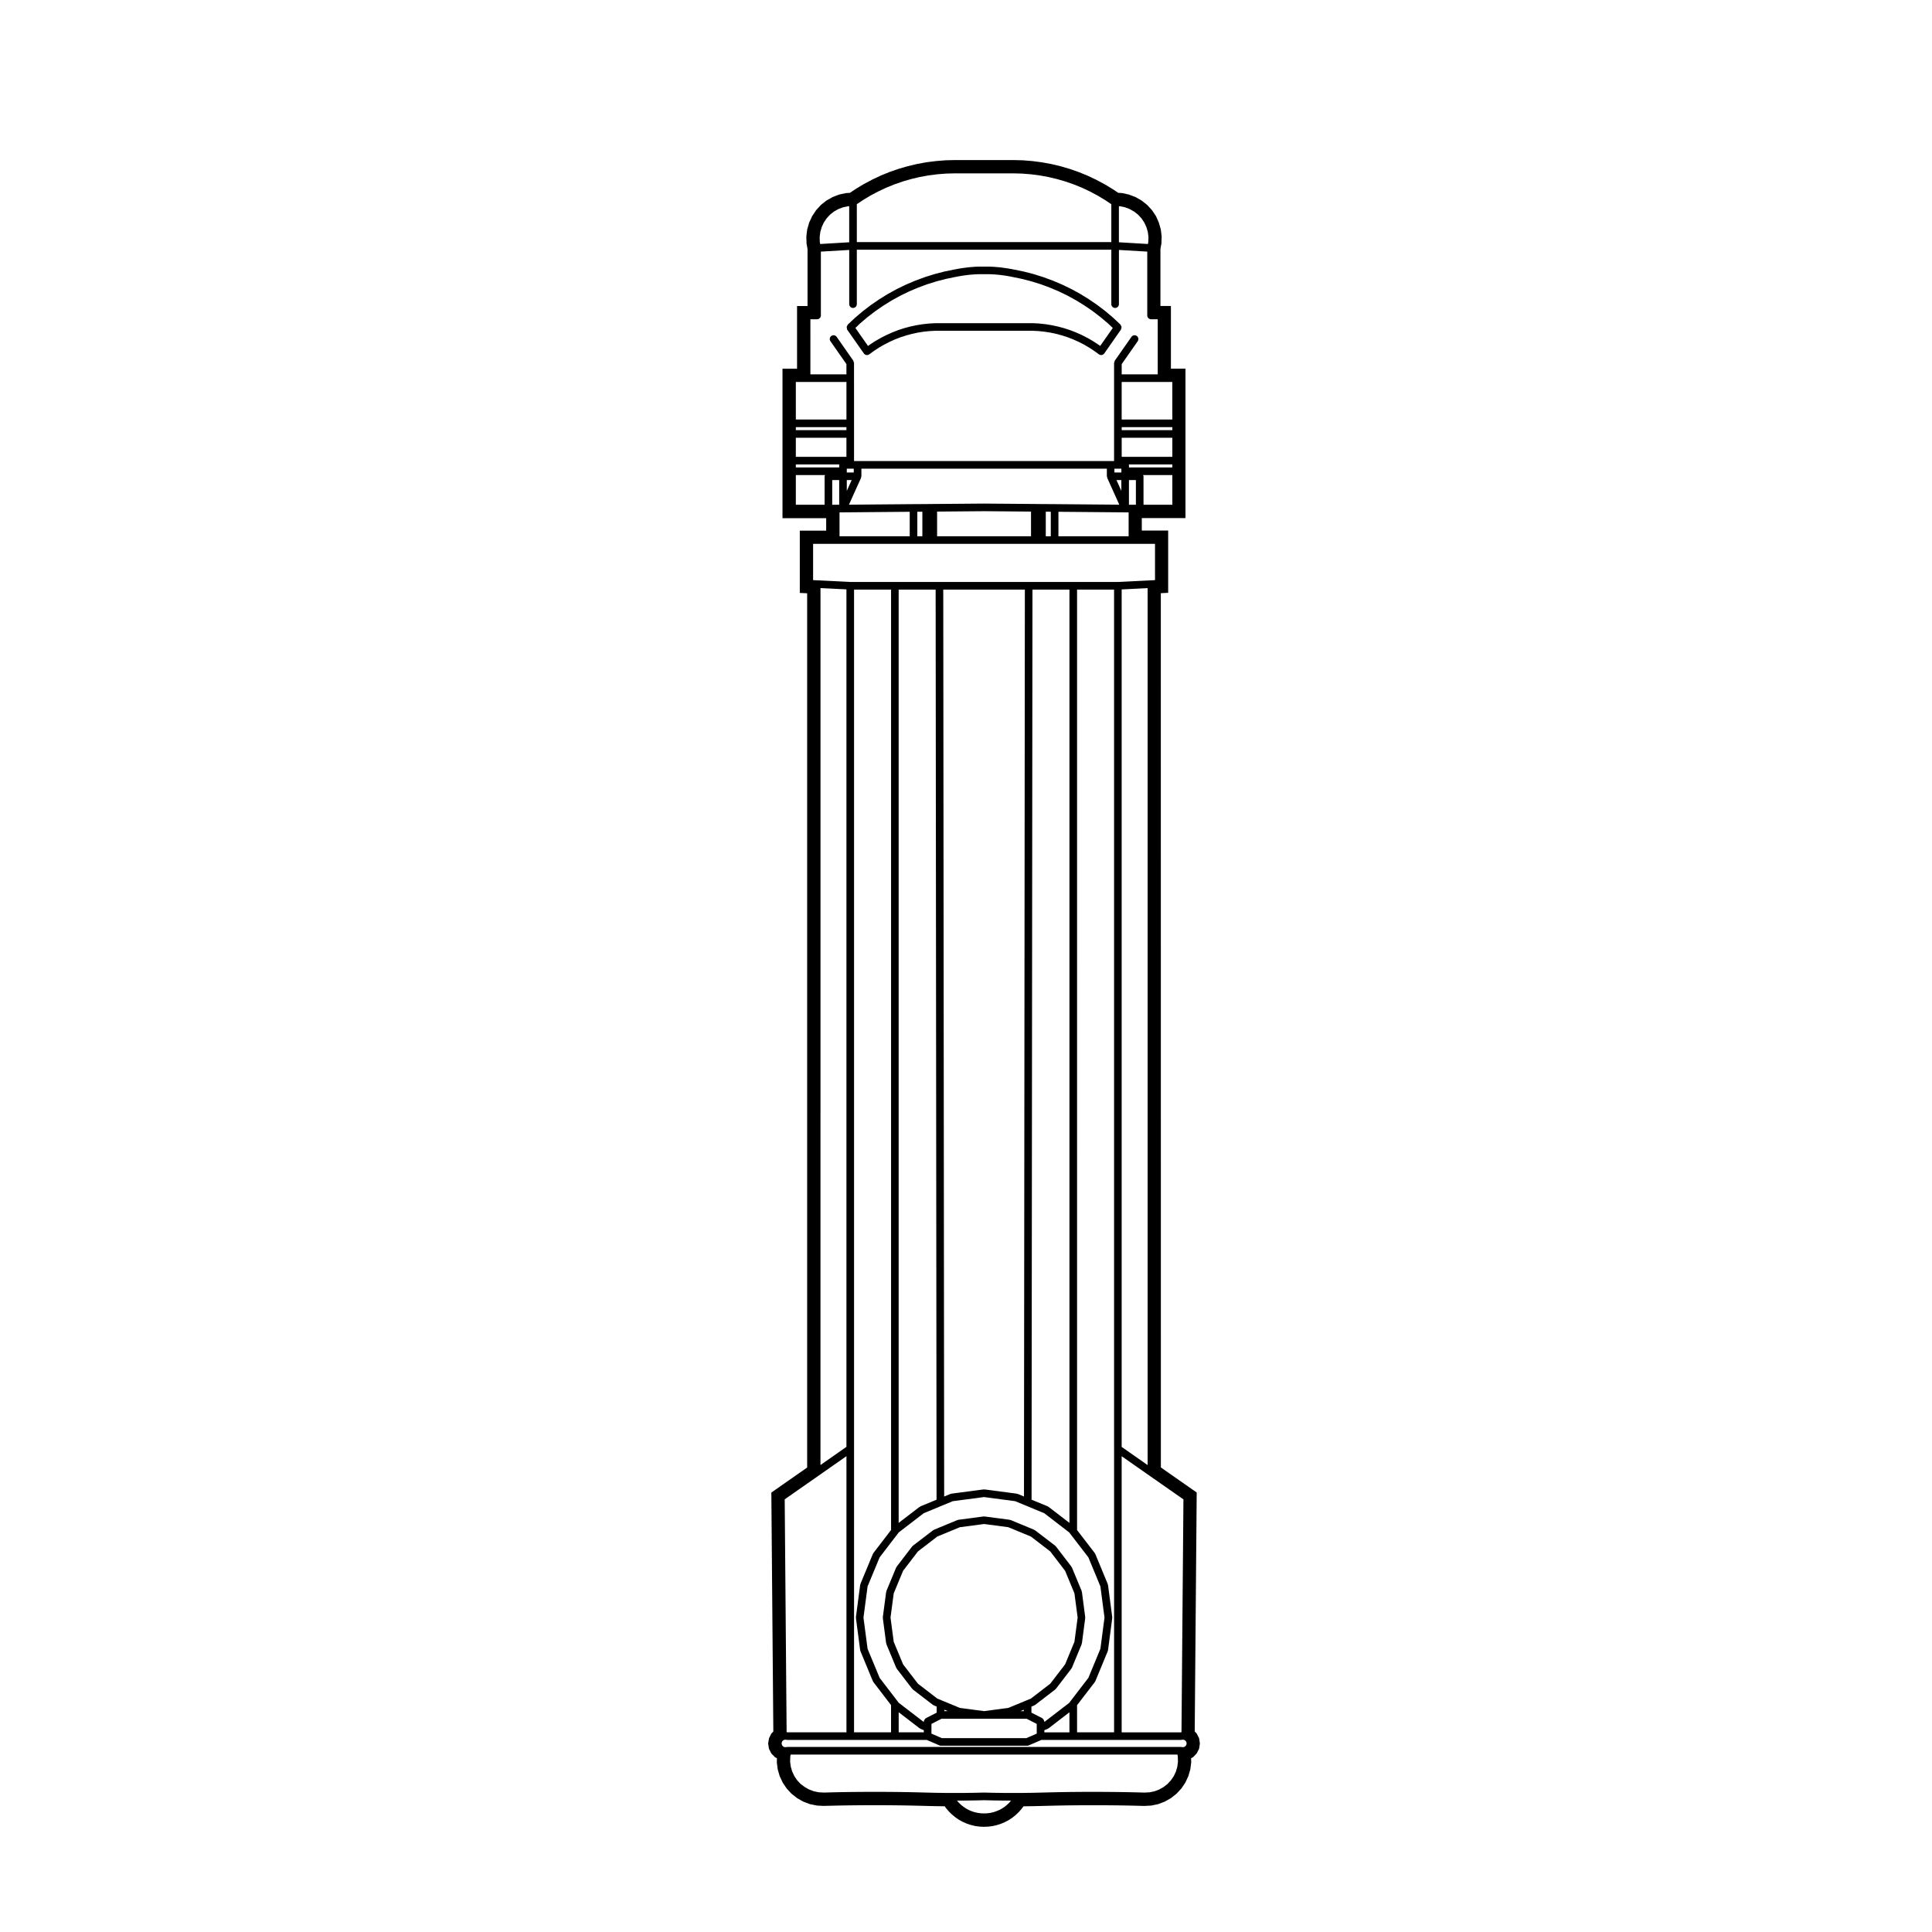 <?xml version="1.0" encoding="UTF-8"?>
<!-- Uploaded to: SVG Repo, www.svgrepo.com, Generator: SVG Repo Mixer Tools -->
<svg fill="#000000" width="800px" height="800px" version="1.1" viewBox="144 144 512 512" xmlns="http://www.w3.org/2000/svg">
 <g>
  <path d="m368.5 231.34 4.43 6.328s0.004 0 0.012 0.004c0.004 0.004 0 0.004 0 0.012 0.195 0.273 0.504 0.418 0.816 0.418 0.203 0 0.402-0.059 0.578-0.18 0 0 0-0.004 0.004-0.012 0.004-0.004 0.004 0 0.012 0l1.293-0.941 1.352-0.883 1.324-0.766 1.461-0.742 1.406-0.637 1.465-0.562 1.523-0.492 1.535-0.414 1.535-0.328 1.598-0.25 1.527-0.156 1.578-0.082h25.684l1.57 0.082 1.535 0.156 1.594 0.25 1.535 0.328 1.547 0.414 1.496 0.484 1.477 0.57 1.438 0.645 1.414 0.719 1.379 0.805 1.293 0.84 1.316 0.957h0.004c0.012 0 0.012 0.004 0.012 0.012 0.176 0.121 0.379 0.18 0.578 0.18 0.309 0 0.613-0.145 0.812-0.418 0.004 0 0-0.004 0.004-0.012 0 0 0.004 0 0.012-0.004l4.418-6.328c0.07-0.098 0.039-0.211 0.07-0.316 0.039-0.125 0.102-0.23 0.086-0.363s-0.098-0.227-0.156-0.348c-0.055-0.098-0.047-0.211-0.133-0.289l-1.918-1.805c-0.012-0.004-0.02 0-0.031-0.012s-0.004-0.016-0.012-0.023l-2.023-1.707c-0.004-0.004-0.016 0-0.02-0.004-0.012-0.004-0.012-0.016-0.016-0.02l-2.098-1.605c-0.004-0.004-0.016 0-0.023-0.004-0.012-0.004-0.012-0.02-0.02-0.023l-2.176-1.496c-0.012-0.004-0.02 0-0.031-0.004-0.004-0.004-0.004-0.016-0.012-0.02l-2.254-1.391c-0.004-0.004-0.016 0-0.023-0.004-0.004-0.004-0.004-0.016-0.016-0.02l-2.312-1.273c-0.012-0.004-0.02 0-0.031 0s-0.012-0.016-0.02-0.02l-2.379-1.152c-0.004-0.004-0.016 0-0.023 0-0.012 0-0.012-0.016-0.02-0.02l-2.43-1.031h-0.031c-0.012 0-0.012-0.016-0.02-0.016l-2.481-0.918c-0.012 0-0.016 0.004-0.02 0-0.012 0-0.016-0.016-0.023-0.016l-2.519-0.789c-0.012 0-0.016 0.004-0.023 0-0.012-0.004-0.016-0.016-0.023-0.016l-2.562-0.66c-0.012 0-0.02 0.004-0.031 0.004-0.012-0.004-0.012-0.016-0.02-0.016l-2.59-0.527-0.629-0.125c-0.012 0-0.012 0.004-0.02 0 0 0-0.004-0.004-0.012-0.004l-0.641-0.109h-0.012v-0.004l-0.641-0.105s-0.004 0.004-0.012 0c-0.004 0-0.012-0.004-0.012-0.004l-0.648-0.09h-0.004l-0.641-0.086h-0.004c-0.004 0-0.012-0.004-0.012-0.004l-0.645-0.074c-0.004 0-0.016 0.004-0.023 0.004-0.004 0-0.012-0.012-0.016-0.012l-0.648-0.051-0.641-0.051c-0.004 0-0.004 0.004-0.012 0-0.004 0-0.004-0.004-0.016-0.004l-0.648-0.035h-0.012-0.004l-0.645-0.023c-0.012 0-0.012 0.004-0.02 0.004-0.004 0-0.012-0.004-0.016-0.004l-0.648-0.004h-0.004-1.297-0.004l-0.645 0.004h-0.031l-0.645 0.023h-0.004-0.012l-0.648 0.035c-0.004 0-0.004 0.004-0.012 0.004h-0.012l-0.645 0.051-0.648 0.051c-0.004 0-0.012 0.004-0.016 0.012-0.012 0-0.016-0.004-0.02-0.004l-0.645 0.074-0.004 0.004h-0.004l-0.645 0.086h-0.004l-0.637 0.09c-0.004 0-0.004 0.004-0.012 0.004h-0.004l-0.641 0.105-0.004 0.004h-0.012l-0.637 0.109-0.004 0.004h-0.016l-0.637 0.125h-0.004l-2.586 0.527c-0.012 0-0.012 0.012-0.02 0.016-0.012 0-0.016-0.004-0.023-0.004l-2.562 0.66c-0.012 0-0.012 0.016-0.02 0.016-0.012 0-0.016-0.004-0.023 0l-2.523 0.789c-0.012 0-0.012 0.016-0.02 0.016-0.004 0.004-0.016 0-0.023 0l-2.481 0.918c-0.012 0-0.012 0.016-0.02 0.016h-0.023l-2.43 1.031c-0.012 0.004-0.012 0.016-0.02 0.02-0.012 0.004-0.02 0-0.031 0l-2.371 1.152c-0.004 0.004-0.012 0.016-0.016 0.02s-0.016 0-0.023 0l-2.316 1.273c-0.012 0.004-0.012 0.016-0.016 0.02-0.012 0.004-0.02 0-0.031 0.004l-2.246 1.391c-0.004 0.004-0.004 0.016-0.016 0.02-0.012 0.004-0.016 0-0.023 0.004l-2.18 1.496c-0.012 0.004-0.004 0.02-0.016 0.023-0.004 0.004-0.016 0-0.023 0.004l-2.098 1.605c-0.004 0.004-0.004 0.016-0.012 0.02-0.004 0.004-0.02 0-0.023 0.004l-2.016 1.707c-0.004 0.004-0.004 0.02-0.012 0.023-0.004 0.004-0.016 0-0.023 0.012l-1.934 1.805c-0.086 0.082-0.082 0.195-0.133 0.293-0.059 0.117-0.141 0.211-0.156 0.336-0.016 0.133 0.047 0.238 0.082 0.363-0.012 0.113-0.043 0.23 0.027 0.328zm3.41-1.613 2.016-1.707 2.016-1.547 2.176-1.492 2.191-1.359 2.262-1.246 2.336-1.137 2.387-1.012 2.402-0.887 2.523-0.789 2.516-0.648 2.519-0.52h0.012l0.637-0.125 0.609-0.105 0.586-0.098h0.02l0.637-0.09 0.609-0.082h0.004l0.645-0.074 0.609-0.047 0.598-0.047h0.023l0.648-0.035 0.594-0.02h0.004l0.645-0.004h1.281l0.648 0.004h0.012l0.59 0.02 0.648 0.035h0.031l0.59 0.047 0.609 0.047 0.645 0.074h0.004l0.609 0.082 0.648 0.09h0.012l0.598 0.102 0.598 0.105 0.629 0.125 2.527 0.523h0.004l2.516 0.648 2.519 0.789 2.402 0.887 2.414 1.023 2.293 1.117 2.301 1.27 2.176 1.344 2.176 1.492 2.035 1.562 1.98 1.672 1.273 1.195-3.336 4.769-0.492-0.359c-0.004-0.004-0.02 0-0.031-0.004-0.004-0.004-0.004-0.016-0.016-0.02l-1.367-0.891c-0.012-0.004-0.02 0-0.023-0.004-0.012-0.004-0.004-0.016-0.016-0.02l-1.414-0.82c-0.012-0.004-0.02 0-0.031-0.004s-0.012-0.016-0.02-0.02l-1.457-0.742c-0.012-0.004-0.02 0-0.023 0-0.012-0.004-0.012-0.016-0.02-0.02l-1.496-0.672c-0.012-0.004-0.016 0-0.023 0-0.012-0.004-0.012-0.016-0.02-0.02l-1.527-0.59c-0.012-0.004-0.02 0.004-0.031 0-0.012 0-0.02-0.016-0.031-0.02l-1.547-0.504c-0.012 0-0.02 0.004-0.031 0s-0.012-0.016-0.02-0.016l-1.582-0.422c-0.012 0-0.02 0.004-0.031 0.004-0.012-0.004-0.016-0.016-0.023-0.016l-1.598-0.336c-0.012 0-0.02 0.004-0.031 0.004-0.012 0-0.012-0.012-0.02-0.016l-1.613-0.258c-0.016 0-0.02 0.012-0.035 0.004-0.004 0-0.016-0.012-0.023-0.012l-1.621-0.168c-0.012 0-0.02 0.004-0.031 0.004-0.012 0-0.016-0.012-0.023-0.012l-1.629-0.086c-0.012 0-0.016 0.012-0.023 0.012-0.012 0-0.016-0.012-0.023-0.012l-25.684 0.008c-0.012 0-0.016 0.012-0.023 0.012-0.012 0-0.016-0.012-0.023-0.012l-1.633 0.086c-0.012 0-0.016 0.012-0.023 0.012-0.004 0-0.016-0.012-0.023-0.004l-1.621 0.168c-0.012 0-0.016 0.012-0.023 0.012-0.012 0-0.016-0.012-0.031-0.004l-1.617 0.258c-0.012 0-0.016 0.012-0.023 0.016-0.012 0.004-0.016-0.004-0.023-0.004l-1.594 0.336c-0.012 0-0.012 0.012-0.02 0.016-0.012 0-0.02-0.004-0.031-0.004l-1.578 0.422c-0.012 0-0.012 0.016-0.02 0.016-0.012 0-0.016-0.004-0.023 0l-1.559 0.504c-0.012 0-0.012 0.016-0.023 0.02-0.004 0.004-0.016-0.004-0.023 0l-1.531 0.59c-0.012 0.004-0.012 0.016-0.02 0.02-0.012 0.004-0.02 0-0.031 0l-1.484 0.672c-0.004 0-0.012 0.016-0.016 0.016-0.004 0.004-0.016 0-0.023 0l-1.461 0.742c-0.012 0.004-0.012 0.016-0.02 0.02-0.012 0.004-0.02 0-0.023 0.004l-1.414 0.82c-0.004 0.004-0.004 0.016-0.016 0.02-0.012 0.004-0.02 0-0.031 0.004l-1.367 0.891c-0.004 0.004-0.004 0.016-0.016 0.02-0.012 0.004-0.02 0-0.023 0.004l-0.492 0.359-3.34-4.769z"/>
  <path d="m347.72 607.03 0.059 0.395 0.176 0.352 0.277 0.551 0.176 0.348 0.277 0.289 0.434 0.441 0.273 0.281 0.344 0.18 0.16 0.086-0.023 0.902-0.004 0.195 0.023 0.191 0.191 1.477 0.023 0.191 0.055 0.188 0.418 1.438 0.055 0.188 0.086 0.176 0.637 1.352 0.082 0.176 0.105 0.156 0.832 1.234 0.105 0.16 0.133 0.141 1.012 1.094 0.137 0.145 0.156 0.121 1.168 0.918 0.152 0.117 0.168 0.102 1.293 0.73 0.172 0.102 0.188 0.07 1.395 0.523 0.188 0.074 0.195 0.039 1.461 0.297 0.188 0.039 0.191 0.012 1.484 0.082 2.449-0.055 2.238-0.051 2.238-0.035 2.242-0.023 2.238-0.016h4.488l2.231 0.016 2.238 0.023 2.246 0.035 2.231 0.051 3.531 0.09 1.289 0.031 1.324 0.016 1.215 0.02 0.359 0.508 0.742 0.871 0.828 0.812 0.883 0.727 0.953 0.648 1.004 0.555 1.074 0.469 1.066 0.359 1.133 0.273 1.133 0.156 1.164 0.059 1.109-0.039 1.16-0.137 1.113-0.246 1.117-0.352 1.039-0.434 1.023-0.539 0.973-0.629 0.902-0.715 0.84-0.801 0.746-0.848 0.508-0.691 1.215-0.02 1.289-0.016 1.316-0.031 3.547-0.09 2.242-0.051 2.231-0.035 2.238-0.023 2.242-0.016h4.481l2.231 0.016 2.242 0.023 2.242 0.035 2.231 0.051 2.231 0.059 1.691-0.086 0.188-0.012 0.188-0.039 1.457-0.297 0.195-0.047 0.188-0.07 1.387-0.523 0.18-0.07 0.168-0.098 1.301-0.734 0.168-0.102 0.152-0.117 1.168-0.918 0.156-0.121 0.133-0.145 1.012-1.094 0.133-0.141 0.105-0.156 0.836-1.234 0.105-0.16 0.09-0.188 0.629-1.352 0.082-0.172 0.055-0.18 0.418-1.438 0.055-0.188 0.023-0.191 0.191-1.477 0.023-0.191v-0.195l-0.031-0.898 0.156-0.086 0.352-0.188 0.289-0.293 0.422-0.441 0.266-0.277 0.172-0.332 0.281-0.551 0.188-0.363 0.059-0.398 0.09-0.613 0.059-0.379-0.059-0.379-0.09-0.613-0.059-0.398-0.188-0.352-0.277-0.559-0.176-0.336-0.266-0.277-0.258-0.273 0.516-62 0.012-1.324-1.082-0.754-8.414-5.883-0.016-231.69 1.949-0.098v-16.5h-6.988v-3.309h11.574v-39.59h-3.859v-16.621h-2.777v-15.125l0.227-1.238 0.035-0.188 0.004-0.188 0.051-1.484 0.012-0.195-0.031-0.195-0.176-1.477-0.031-0.203-0.051-0.191-0.414-1.438-0.059-0.191-0.082-0.176-0.586-1.344-0.086-0.176-0.105-0.16-0.828-1.238-0.105-0.16-0.125-0.141-1.008-1.094-0.137-0.152-0.156-0.121-1.168-0.926-0.145-0.121-0.168-0.098-1.293-0.734-0.168-0.098-0.188-0.07-1.387-0.527-0.176-0.07-0.188-0.039-1.457-0.32-0.195-0.039-0.199-0.012-0.793-0.043-1.414-0.945-2.164-1.316-2.238-1.195-2.277-1.078-2.352-0.961-2.387-0.836-2.438-0.715-2.453-0.586-2.488-0.457-2.516-0.328-2.519-0.207-2.535-0.066h-15.504l-2.457 0.059-2.535 0.203-2.504 0.312-2.5 0.453-2.465 0.586-2.422 0.699-2.398 0.832-2.348 0.957-2.293 1.078-2.231 1.188-2.172 1.305-1.516 1.02-0.801 0.043-0.195 0.012-0.191 0.039-1.461 0.312-0.191 0.039-0.18 0.07-1.387 0.535-0.18 0.066-0.164 0.098-1.301 0.734-0.172 0.098-0.156 0.121-1.16 0.926-0.152 0.125-0.137 0.152-1.004 1.098-0.125 0.141-0.105 0.16-0.828 1.238-0.105 0.16-0.086 0.18-0.625 1.355-0.082 0.176-0.055 0.188-0.414 1.438-0.055 0.191-0.023 0.203-0.18 1.477-0.023 0.191 0.004 0.191 0.047 1.484 0.004 0.195 0.035 0.191 0.227 1.238v15.125h-2.777v16.621h-3.859v39.598h11.578v3.309h-6.992v16.5l1.949 0.098v231.68l-8.41 5.883-1.082 0.754 0.012 1.324 0.516 62.004-0.25 0.258-0.281 0.289-0.176 0.359-0.277 0.551-0.172 0.352-0.059 0.387-0.098 0.613-0.059 0.379 0.059 0.379zm63.758 14.684-0.605 0.586-0.625 0.504-0.727 0.484-0.727 0.387-0.754 0.316-0.781 0.258-0.82 0.188-0.828 0.109-0.832 0.031-0.828-0.031-0.828-0.109-0.828-0.188-0.797-0.258-0.75-0.316-0.727-0.395-0.695-0.465-0.648-0.523-0.594-0.574-0.473-0.543h0.715l1.293-0.004h0.012l1.293-0.02 1.281-0.016h0.004 0.004l1.266-0.031h0.004 0.02l1.266-0.031 1.266 0.031h0.023l1.27 0.031h0.004 0.004l1.289 0.016 1.289 0.02h0.012l1.289 0.004h0.719zm44.527-9.527-0.371 1.285-0.559 1.199-0.754 1.109-0.906 0.977-1.043 0.82-1.168 0.66-1.246 0.473-1.305 0.273-1.387 0.07-2.195-0.059h-0.004l-2.246-0.051h-0.012l-2.254-0.035-2.254-0.023h-0.004l-2.246-0.016h-0.012-2.242l-2.266-0.004h-0.012l-2.254 0.016-2.254 0.023-2.254 0.035h-0.012l-2.246 0.051h-0.004l-3.512 0.09h-0.023-0.004l-1.258 0.031h-0.016l-1.293 0.016-1.301 0.02-1.27 0.004-1.289 0.004-1.289-0.004-1.281-0.004-1.289-0.02h-0.004l-1.289-0.016h-0.016l-1.27-0.031h-0.02-0.012l-1.258-0.031h-0.02-0.02l-1.258 0.031h-0.004-0.02l-1.281 0.031h-0.004l-1.285 0.016-1.293 0.02-2.57 0.008-2.57-0.008-1.289-0.02-1.293-0.016h-0.012-0.004l-1.254-0.031h-0.02-0.004l-3.512-0.09h-0.004l-2.246-0.051h-0.004l-2.258-0.035-2.246-0.023-2.246-0.016h-0.004-4.504-0.004l-2.246 0.016-2.254 0.023-2.254 0.035h-0.004l-2.246 0.051h-0.004l-2.195 0.059-1.391-0.074-1.305-0.273-1.246-0.465-1.16-0.66-1.109-0.82-0.906-0.973-0.746-1.113-0.57-1.211-0.371-1.273-0.172-1.324 0.035-1.32 0.105-0.57h102.5l0.105 0.57 0.031 1.32zm1.617-70.836-0.516 61.711-0.281 0.035h-15.574v-73.188l7.309 5.113zm-16.371-13.906v-227.24l6.879-0.344v232.4zm13.43-249.68h-7.637l-0.004-7.547c0-0.125-0.09-0.211-0.133-0.324h7.769zm0-9.891h-11.492v-0.68c0-0.047-0.047-0.07-0.051-0.109h11.543zm-9.656 3.352v6.539h-1.844v-6.539zm9.656-6.16h-13.422v-5.059h13.422zm-34.531 12.516-1.898-0.02h-0.004l-13.453-0.109h-0.004-0.004l-13.457 0.109-1.891 0.02-3.344 0.02h-0.004l-17.113 0.145 3.211-7.117c0.031-0.07-0.004-0.137 0.004-0.211 0.016-0.074 0.086-0.125 0.086-0.207v-2.012h65.047v2.012c0 0.082 0.07 0.133 0.09 0.207 0.012 0.07-0.031 0.141 0.004 0.211l3.203 7.117-17.109-0.145h-0.012zm2.32 2.031v6.5h-1.328v-6.508zm-5.242-0.039v6.539h-24.887v-6.539l12.449-0.105zm-28.793 0.035v6.508h-1.336v-6.5zm-18.738-8.383-1.289 2.863v-2.863zm-1.289-2.016v-1.004h1.844v1.004zm16.676 10.418v6.484h-18.602v-6.332h0.922 0.012zm54.246-10.418v-1.004h1.844v1.004zm1.836 2.016v2.856l-1.289-2.856zm-16.68 8.402 17.672 0.152h0.012 0.926v6.332h-18.605v-6.484zm30.195-21.641h-13.422v-0.789h13.422zm-2.859-12.762h2.852v9.957h-13.422v-9.957zm-11.293-46.582 0.348 0.02 1.293 0.281 1.25 0.48 1.152 0.66 1.059 0.836 0.883 0.961 0.746 1.125 0.555 1.199 0.371 1.289 0.168 1.336-0.051 1.309-0.098 0.523-7.688-0.457v-9.562zm-69.465-0.527 1.5-1.012 2.051-1.238 2.031-1.082 2.16-1.02 2.144-0.875 2.262-0.789 2.231-0.645 2.258-0.539 2.359-0.43 2.309-0.297 2.352-0.188 2.328-0.059h0.004 15.438 0.012l2.328 0.059 2.359 0.188 2.309 0.297 2.359 0.43 2.258 0.539 2.238 0.645 2.254 0.789 2.176 0.887 2.109 0.996 2.07 1.102 2 1.211 1.543 1.039v10.035l-67.441-0.004zm-9.68 7.379 0.367-1.285 0.559-1.215 0.742-1.117 0.891-0.973 1.039-0.828 1.16-0.656 1.266-0.484 1.289-0.277 0.348-0.02v9.566l-7.691 0.457-0.098-0.523-0.039-1.309zm-2.625 23.113h1.77c0.555 0 1.008-0.453 1.008-1.008v-16.922l7.512-0.441v14.367c0 0.555 0.453 1.008 1.008 1.008 0.555 0 1.008-0.453 1.008-1.008v-14.43h67.445v14.43c0 0.555 0.453 1.008 1.004 1.008 0.559 0 1.012-0.453 1.012-1.008v-14.367l7.508 0.441v16.922c0 0.555 0.453 1.008 1.012 1.008h1.762v14.602h-9.551v-2.711l4.242-6.066c0.316-0.453 0.207-1.082-0.246-1.406-0.465-0.316-1.082-0.207-1.406 0.246l-4.43 6.328c-0.059 0.09-0.031 0.195-0.059 0.297-0.039 0.102-0.117 0.172-0.117 0.281v26h-0.918l-67.066 0.004h-0.926v-9.996l-0.004-11.969v-4.035c0-0.109-0.086-0.188-0.117-0.289-0.031-0.098 0-0.203-0.066-0.293l-4.418-6.328c-0.316-0.457-0.941-0.57-1.406-0.25-0.453 0.316-0.562 0.945-0.246 1.402l4.238 6.066v2.711h-9.551zm-3.859 16.617h13.414v9.957h-13.41zm0 11.973h13.41v0.789h-13.41zm0 2.812h13.41v5.059h-13.41zm7.629 10.207v7.547h-7.629v-7.871h7.766c-0.047 0.109-0.137 0.195-0.137 0.324zm-7.629-2.344v-0.789h11.539c-0.004 0.039-0.047 0.07-0.047 0.109v0.68zm11.492 3.352v6.539h-1.848v-6.539zm-6.906 16.906h90.602v9.609l-0.938 0.047h-0.051-0.004l-8.852 0.441h-70.926l-8.848-0.441h-0.051l-0.941-0.047v-9.609zm67.887 307.13-6.609 5.078v-0.102c0-0.059-0.051-0.098-0.059-0.145-0.02-0.137-0.07-0.227-0.141-0.344-0.07-0.117-0.133-0.207-0.242-0.289-0.051-0.031-0.055-0.098-0.105-0.117l-2.883-1.477v-1.594l0.746-0.312c0.039-0.016 0.051-0.059 0.09-0.082 0.047-0.031 0.102-0.02 0.141-0.051l5.344-4.102c0.047-0.039 0.039-0.102 0.074-0.137 0.035-0.031 0.09-0.016 0.109-0.051l4.102-5.344c0.023-0.031 0.004-0.07 0.023-0.105 0.031-0.047 0.086-0.074 0.105-0.121l2.578-6.227c0.016-0.047-0.012-0.09 0-0.125 0.012-0.051 0.059-0.082 0.07-0.125l0.875-6.676c0.012-0.051-0.031-0.086-0.031-0.133s0.039-0.086 0.031-0.133l-0.875-6.676c-0.012-0.051-0.059-0.07-0.07-0.117-0.016-0.051 0.02-0.09 0-0.137l-2.578-6.219c-0.02-0.051-0.074-0.059-0.102-0.102-0.02-0.039-0.004-0.09-0.035-0.125l-4.102-5.352c-0.031-0.039-0.086-0.031-0.117-0.07-0.035-0.031-0.031-0.09-0.07-0.117l-5.344-4.09c-0.039-0.031-0.098-0.016-0.133-0.039-0.039-0.02-0.051-0.074-0.098-0.098l-6.223-2.578c-0.051-0.02-0.09 0.016-0.137 0-0.039-0.016-0.07-0.066-0.117-0.07l-6.68-0.883c-0.051-0.004-0.086 0.035-0.133 0.039-0.051-0.004-0.086-0.047-0.133-0.039l-6.68 0.883c-0.051 0.004-0.07 0.055-0.117 0.07-0.047 0.016-0.09-0.02-0.137 0l-6.219 2.578c-0.047 0.02-0.055 0.074-0.098 0.098-0.039 0.023-0.09 0.012-0.133 0.039l-5.344 4.09c-0.039 0.031-0.035 0.09-0.07 0.117-0.035 0.039-0.09 0.031-0.117 0.07l-4.102 5.352c-0.031 0.039-0.012 0.09-0.035 0.125-0.023 0.039-0.074 0.051-0.098 0.102l-2.586 6.219c-0.02 0.051 0.012 0.09 0 0.137-0.016 0.047-0.059 0.07-0.07 0.117l-0.883 6.676c-0.004 0.051 0.035 0.086 0.035 0.133s-0.039 0.086-0.035 0.133l0.883 6.676c0.004 0.051 0.055 0.082 0.07 0.125 0.012 0.039-0.016 0.086 0 0.125l2.586 6.227c0.02 0.051 0.074 0.082 0.105 0.121 0.02 0.035 0.004 0.074 0.023 0.105l4.102 5.344c0.023 0.035 0.082 0.02 0.109 0.051 0.035 0.039 0.031 0.102 0.074 0.137l5.344 4.102c0.047 0.031 0.102 0.02 0.145 0.051 0.035 0.02 0.047 0.066 0.086 0.082l0.746 0.312v1.598l-2.887 1.477c-0.051 0.023-0.059 0.09-0.105 0.117-0.105 0.082-0.168 0.168-0.238 0.289-0.07 0.109-0.121 0.207-0.141 0.344-0.012 0.055-0.059 0.09-0.059 0.145v0.102l-6.613-5.078-0.258-0.328-4.816-6.281-3.195-7.699-1.09-8.273 1.09-8.273 3.195-7.699 4.82-6.289 0.25-0.324 6.613-5.078 4.766-1.98h0.004l2.938-1.211 8.262-1.094 8.266 1.094 2.934 1.211h0.004l4.766 1.98 6.609 5.078 0.246 0.324c0.004 0 0.004 0.004 0.004 0.004l4.836 6.293 3.184 7.688 1.09 8.273-1.09 8.273-3.188 7.699-4.828 6.289h-0.004zm0.035 2.508v5.32h-6.648v-0.562l0.898-0.371c0.039-0.016 0.051-0.059 0.082-0.082 0.051-0.031 0.105-0.02 0.145-0.051zm-16.203-1.152-6.418 0.848-6.418-0.848-4.719-1.953v-0.004l-1.254-0.516-5.129-3.941-3.945-5.133-2.481-5.984-0.848-6.414 0.848-6.414 2.481-5.977 3.945-5.144 5.133-3.941 5.969-2.469 6.418-0.848 6.418 0.848 5.981 2.469 5.133 3.941 3.945 5.144 2.473 5.977 0.848 6.414-0.848 6.414-2.473 5.984-3.945 5.133-5.129 3.941-1.258 0.516v0.004zm4.102 0.484v0.371h-0.902zm-20.141 0.371h-0.898v-0.371zm-1.664 2.019h22.574l2.664 1.367v2.574l-2.734 1.184h-22.434l-2.734-1.184v-2.574zm-4.684 3.027v0.562h-6.66v-5.32l5.535 4.254c0.047 0.031 0.102 0.02 0.145 0.051 0.035 0.02 0.047 0.066 0.082 0.082zm-17.957-29.844c0 0.051-0.039 0.082-0.035 0.125l1.125 8.531c0.004 0.055 0.055 0.082 0.07 0.125 0.012 0.051-0.016 0.09 0 0.125l3.293 7.949c0.02 0.051 0.074 0.082 0.105 0.121 0.02 0.035 0.004 0.074 0.023 0.105l4.691 6.121v7.199h-9.805l0.004-75.117v-227.71h9.805v249.22l-4.691 6.117c-0.031 0.039-0.012 0.09-0.035 0.133-0.023 0.047-0.082 0.055-0.098 0.098l-3.293 7.949c-0.02 0.047 0.012 0.09 0 0.137-0.012 0.047-0.059 0.07-0.07 0.117l-1.125 8.531c-0.004 0.051 0.035 0.078 0.035 0.125zm11.289-25.09v-247.34h9.801l0.242 241.19-4.277 1.773c-0.047 0.02-0.055 0.07-0.098 0.098-0.039 0.023-0.09 0.004-0.133 0.035zm11.82-247.34h21.625l-0.234 240.35-1.656-0.691c-0.051-0.02-0.098 0.016-0.137 0-0.051-0.012-0.07-0.059-0.117-0.066l-8.531-1.125c-0.047-0.004-0.086 0.035-0.133 0.035-0.047 0-0.086-0.039-0.133-0.035l-8.523 1.125c-0.047 0.004-0.07 0.055-0.117 0.066-0.047 0.016-0.09-0.02-0.137 0l-1.668 0.691zm23.402 241.19 0.238-241.19h9.801v247.34l-5.531-4.254c-0.039-0.031-0.09-0.012-0.125-0.031-0.047-0.031-0.055-0.082-0.102-0.102zm12.055 54.457 4.707-6.121c0.02-0.031 0.012-0.07 0.031-0.105 0.031-0.047 0.082-0.074 0.102-0.121l3.293-7.949c0.016-0.039-0.016-0.082 0-0.125 0.012-0.051 0.059-0.074 0.07-0.125l1.125-8.531c0.004-0.051-0.039-0.082-0.039-0.125 0-0.047 0.047-0.082 0.039-0.125l-1.125-8.531c-0.012-0.051-0.059-0.074-0.07-0.117-0.016-0.051 0.02-0.098 0-0.137l-3.293-7.949c-0.02-0.039-0.07-0.055-0.09-0.098-0.031-0.047-0.012-0.098-0.039-0.133l-4.707-6.121-0.004-249.23h9.809l0.004 227.71v75.121h-9.809zm-61.117-295.7v227.24l-6.879 4.816 0.004-232.4zm-7.305 234.82 7.309-5.113v73.184h-15.574l-0.281-0.035-0.508-61.711zm-9.824 70.703 0.133-0.277 0.211-0.211 0.273-0.141 0.301-0.055 0.469 0.059c0.047 0.004 0.086 0.012 0.125 0.012h36.922l3.348 1.449c0.133 0.059 0.266 0.086 0.402 0.086h22.852c0.133 0 0.266-0.023 0.398-0.086l3.352-1.449h36.926c0.039 0 0.082-0.004 0.125-0.012l0.465-0.059 0.309 0.055 0.266 0.137 0.215 0.227 0.137 0.273 0.051 0.309-0.051 0.301-0.137 0.273-0.215 0.227-0.266 0.137-0.309 0.055-0.457-0.059c-0.023 0-0.047 0.02-0.07 0.02-0.023 0-0.039-0.031-0.066-0.031h-104.19c-0.023 0-0.039 0.031-0.07 0.031-0.023 0-0.039-0.02-0.066-0.02l-0.457 0.059-0.301-0.055-0.273-0.141-0.211-0.215-0.133-0.266-0.051-0.312z"/>
 </g>
</svg>